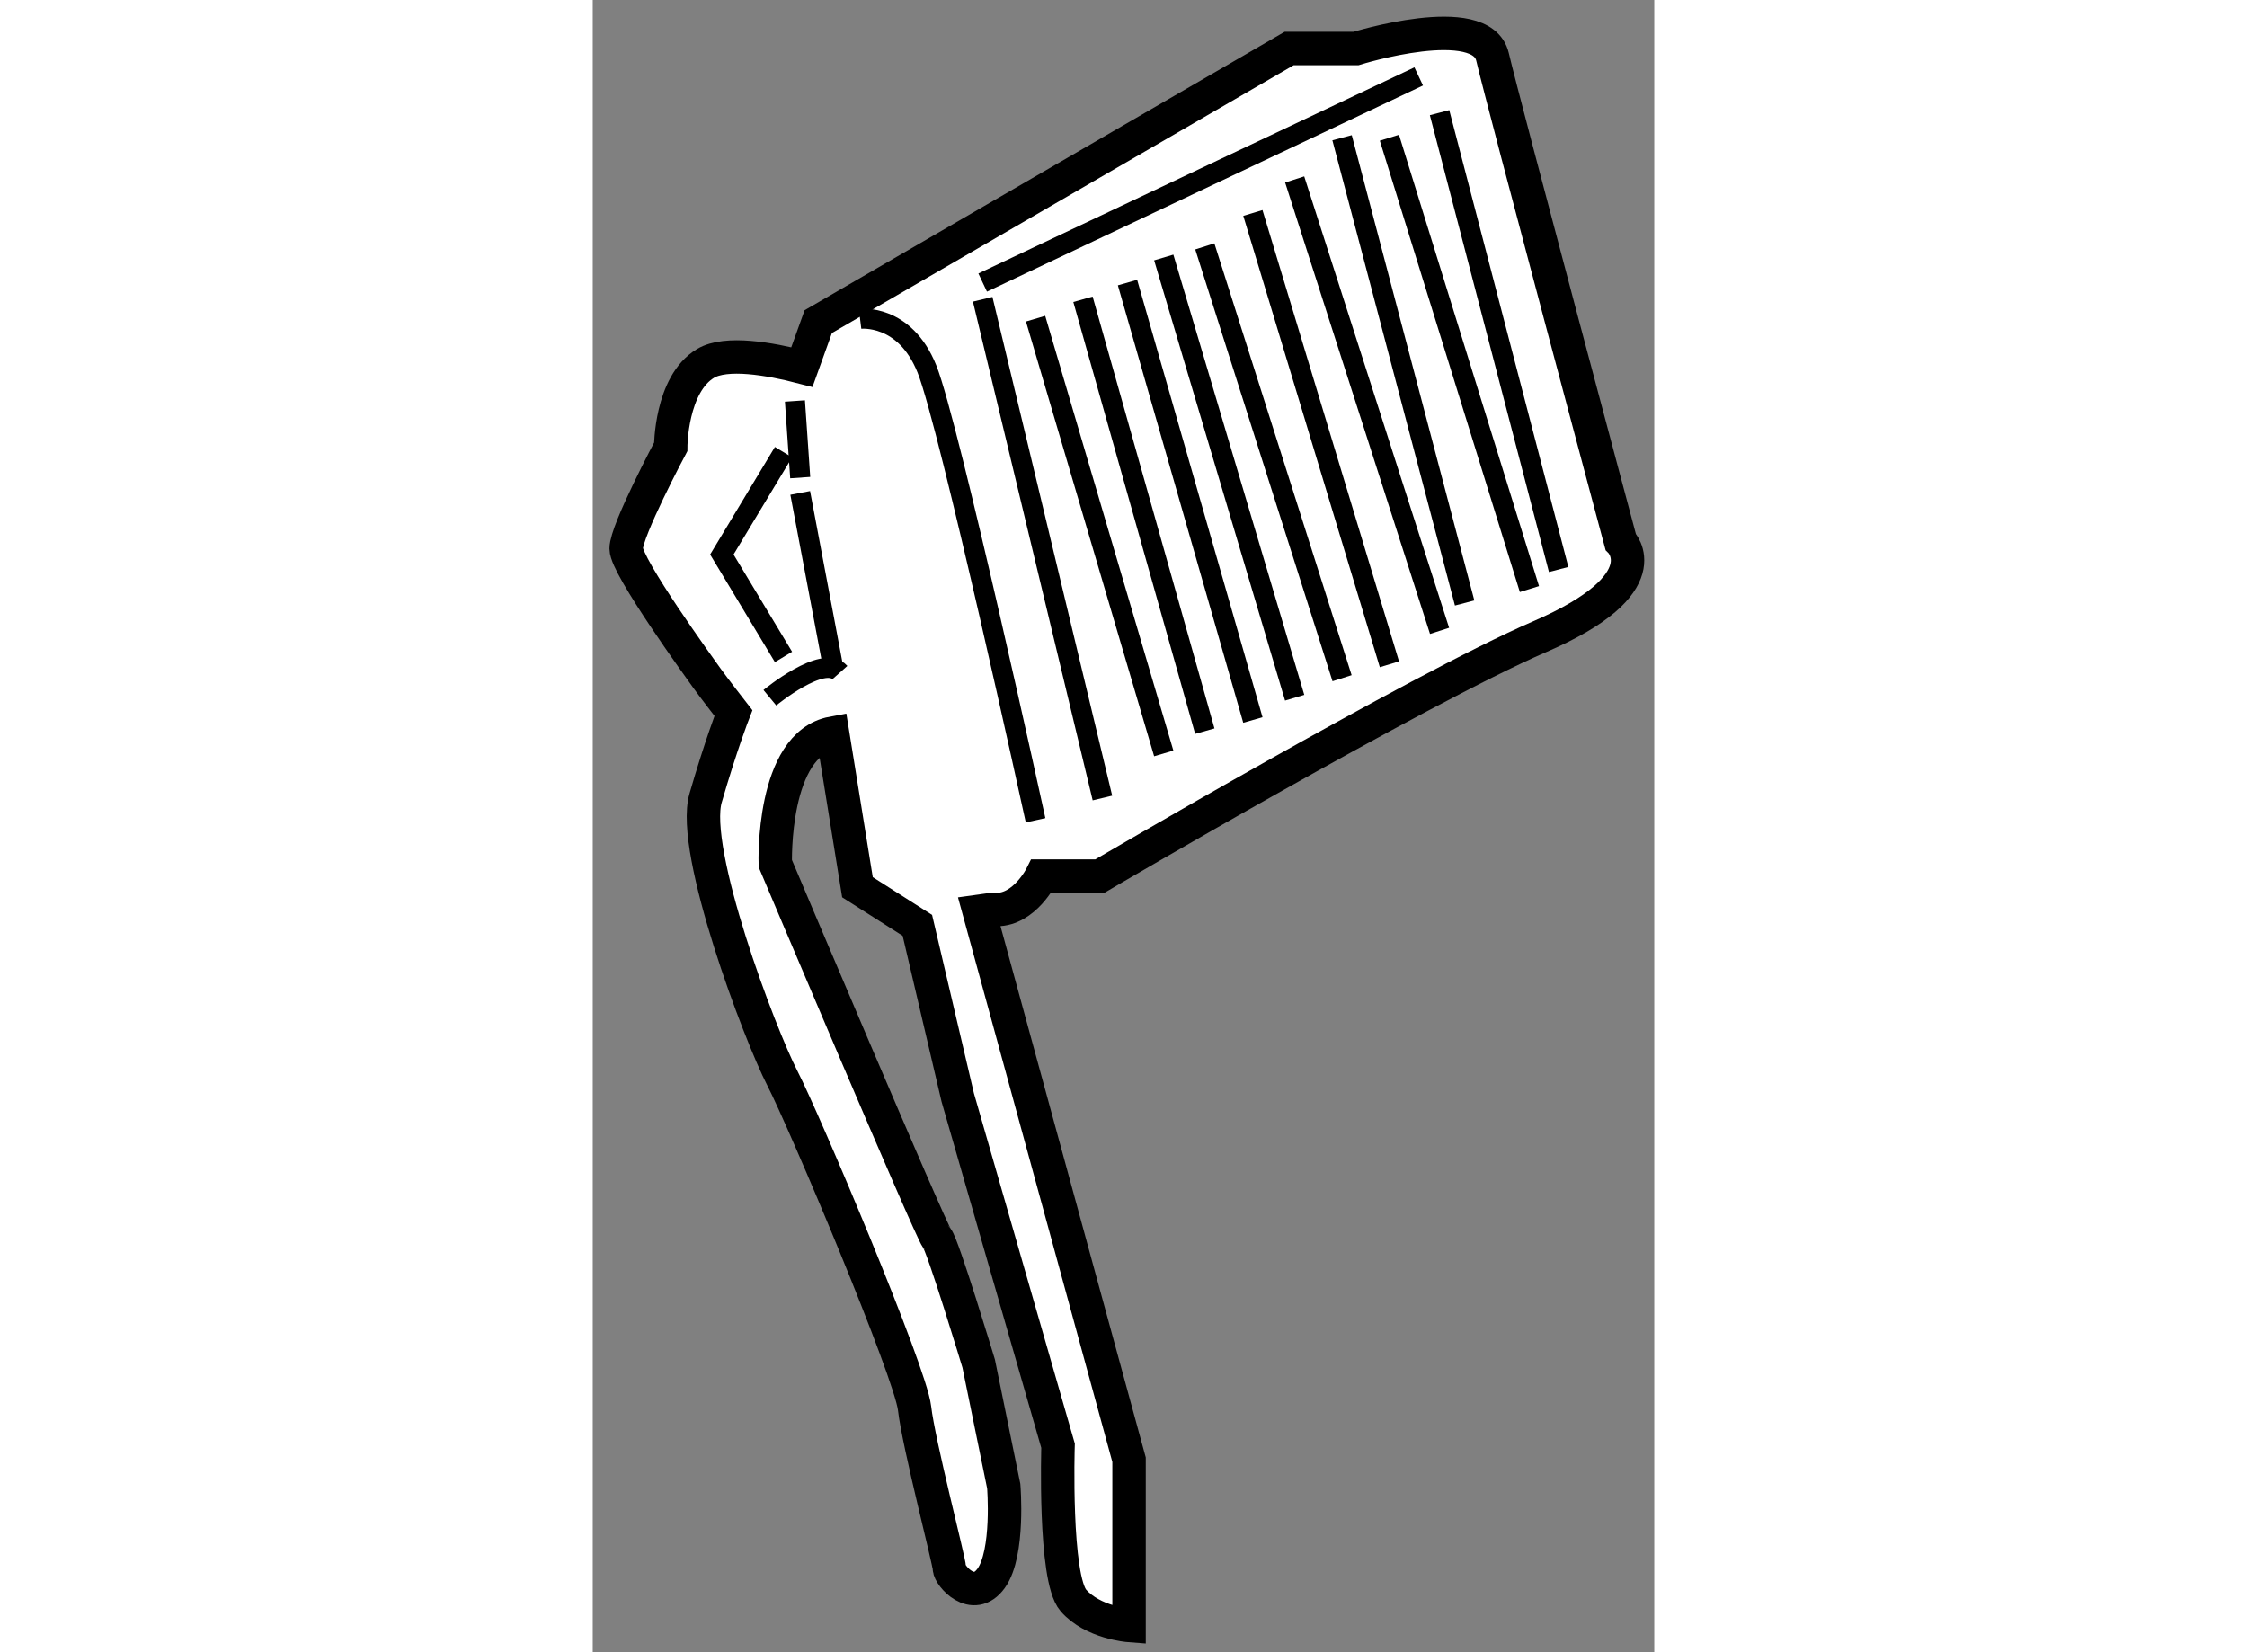 <?xml version="1.0" encoding="utf-8"?>
<!-- Generator: Adobe Illustrator 15.1.0, SVG Export Plug-In . SVG Version: 6.00 Build 0)  -->
<!DOCTYPE svg PUBLIC "-//W3C//DTD SVG 1.1//EN" "http://www.w3.org/Graphics/SVG/1.1/DTD/svg11.dtd">
<svg version="1.1" xmlns="http://www.w3.org/2000/svg" xmlns:xlink="http://www.w3.org/1999/xlink" x="0px" y="0px" width="244.8px"
	 height="180px" viewBox="129.71 114.566 15.876 24.71" enable-background="new 0 0 244.8 180" xml:space="preserve">
	
<rect x="129.71" y="114.566" width="15.876" height="24.71" fill="#808080" stroke="none"/>
	
<g><path fill="#FFFFFF" stroke="#000000" stroke-width="0.5" d="M145.083,122.667c0,0-1.75-6.541-1.916-7.25
				s-2.042-0.125-2.042-0.125h-1l-7.042,4.084l-0.245,0.68c-0.48-0.124-1.132-0.239-1.441-0.055
				c-0.521,0.312-0.521,1.249-0.521,1.249s-0.666,1.251-0.666,1.521s1.104,1.792,1.208,1.938s0.396,0.521,0.396,0.521
				s-0.187,0.48-0.416,1.271s0.813,3.541,1.146,4.187s1.917,4.396,1.979,4.938s0.521,2.291,0.521,2.396s0.354,0.525,0.625,0.148
				s0.188-1.377,0.188-1.377l-0.375-1.834c0,0-0.542-1.792-0.625-1.875s-2.417-5.604-2.417-5.604s-0.057-1.779,0.857-1.949
				l0.372,2.304l0.896,0.57l0.604,2.575l1.5,5.208c0,0-0.062,1.979,0.229,2.313s0.833,0.375,0.833,0.375v-2.479l-2.243-8.204
				c0.095-0.014,0.186-0.024,0.264-0.024c0.417,0,0.667-0.5,0.667-0.5h0.875c0,0,4.75-2.791,6.583-3.583
				S145.083,122.667,145.083,122.667z"></path><path fill="none" stroke="#000000" stroke-width="0.3" d="M133.708,119.334c0,0,0.666-0.083,1,0.75s1.625,6.75,1.625,6.75"></path><line fill="none" stroke="#000000" stroke-width="0.3" x1="135.542" y1="119.042" x2="137.333" y2="126.501"></line><line fill="none" stroke="#000000" stroke-width="0.3" x1="135.542" y1="118.792" x2="142.063" y2="115.709"></line><line fill="none" stroke="#000000" stroke-width="0.3" x1="136.333" y1="119.332" x2="138.25" y2="125.834"></line><line fill="none" stroke="#000000" stroke-width="0.3" x1="137.042" y1="119.042" x2="138.864" y2="125.501"></line><line fill="none" stroke="#000000" stroke-width="0.3" x1="139.583" y1="125.334" x2="137.708" y2="118.792"></line><line fill="none" stroke="#000000" stroke-width="0.3" x1="140.208" y1="125.001" x2="138.25" y2="118.417"></line><line fill="none" stroke="#000000" stroke-width="0.3" x1="138.864" y1="118.251" x2="140.917" y2="124.709"></line><line fill="none" stroke="#000000" stroke-width="0.3" x1="141.625" y1="124.501" x2="139.583" y2="117.751"></line><line fill="none" stroke="#000000" stroke-width="0.3" x1="142.375" y1="124.001" x2="140.208" y2="117.25"></line><line fill="none" stroke="#000000" stroke-width="0.3" x1="140.917" y1="116.626" x2="142.75" y2="123.584"></line><line fill="none" stroke="#000000" stroke-width="0.3" x1="143.719" y1="123.376" x2="141.625" y2="116.626"></line><line fill="none" stroke="#000000" stroke-width="0.3" x1="144.156" y1="123.083" x2="142.375" y2="116.251"></line><polyline fill="none" stroke="#000000" stroke-width="0.3" points="132.563,121.328 131.641,122.859 132.563,124.391 		"></polyline><line fill="none" stroke="#000000" stroke-width="0.3" x1="132.734" y1="120.563" x2="132.813" y2="121.709"></line><line fill="none" stroke="#000000" stroke-width="0.3" x1="133.297" y1="124.501" x2="132.813" y2="121.938"></line><path fill="none" stroke="#000000" stroke-width="0.3" d="M132.359,125.001c0,0,0.797-0.657,1.047-0.376"></path></g>


</svg>